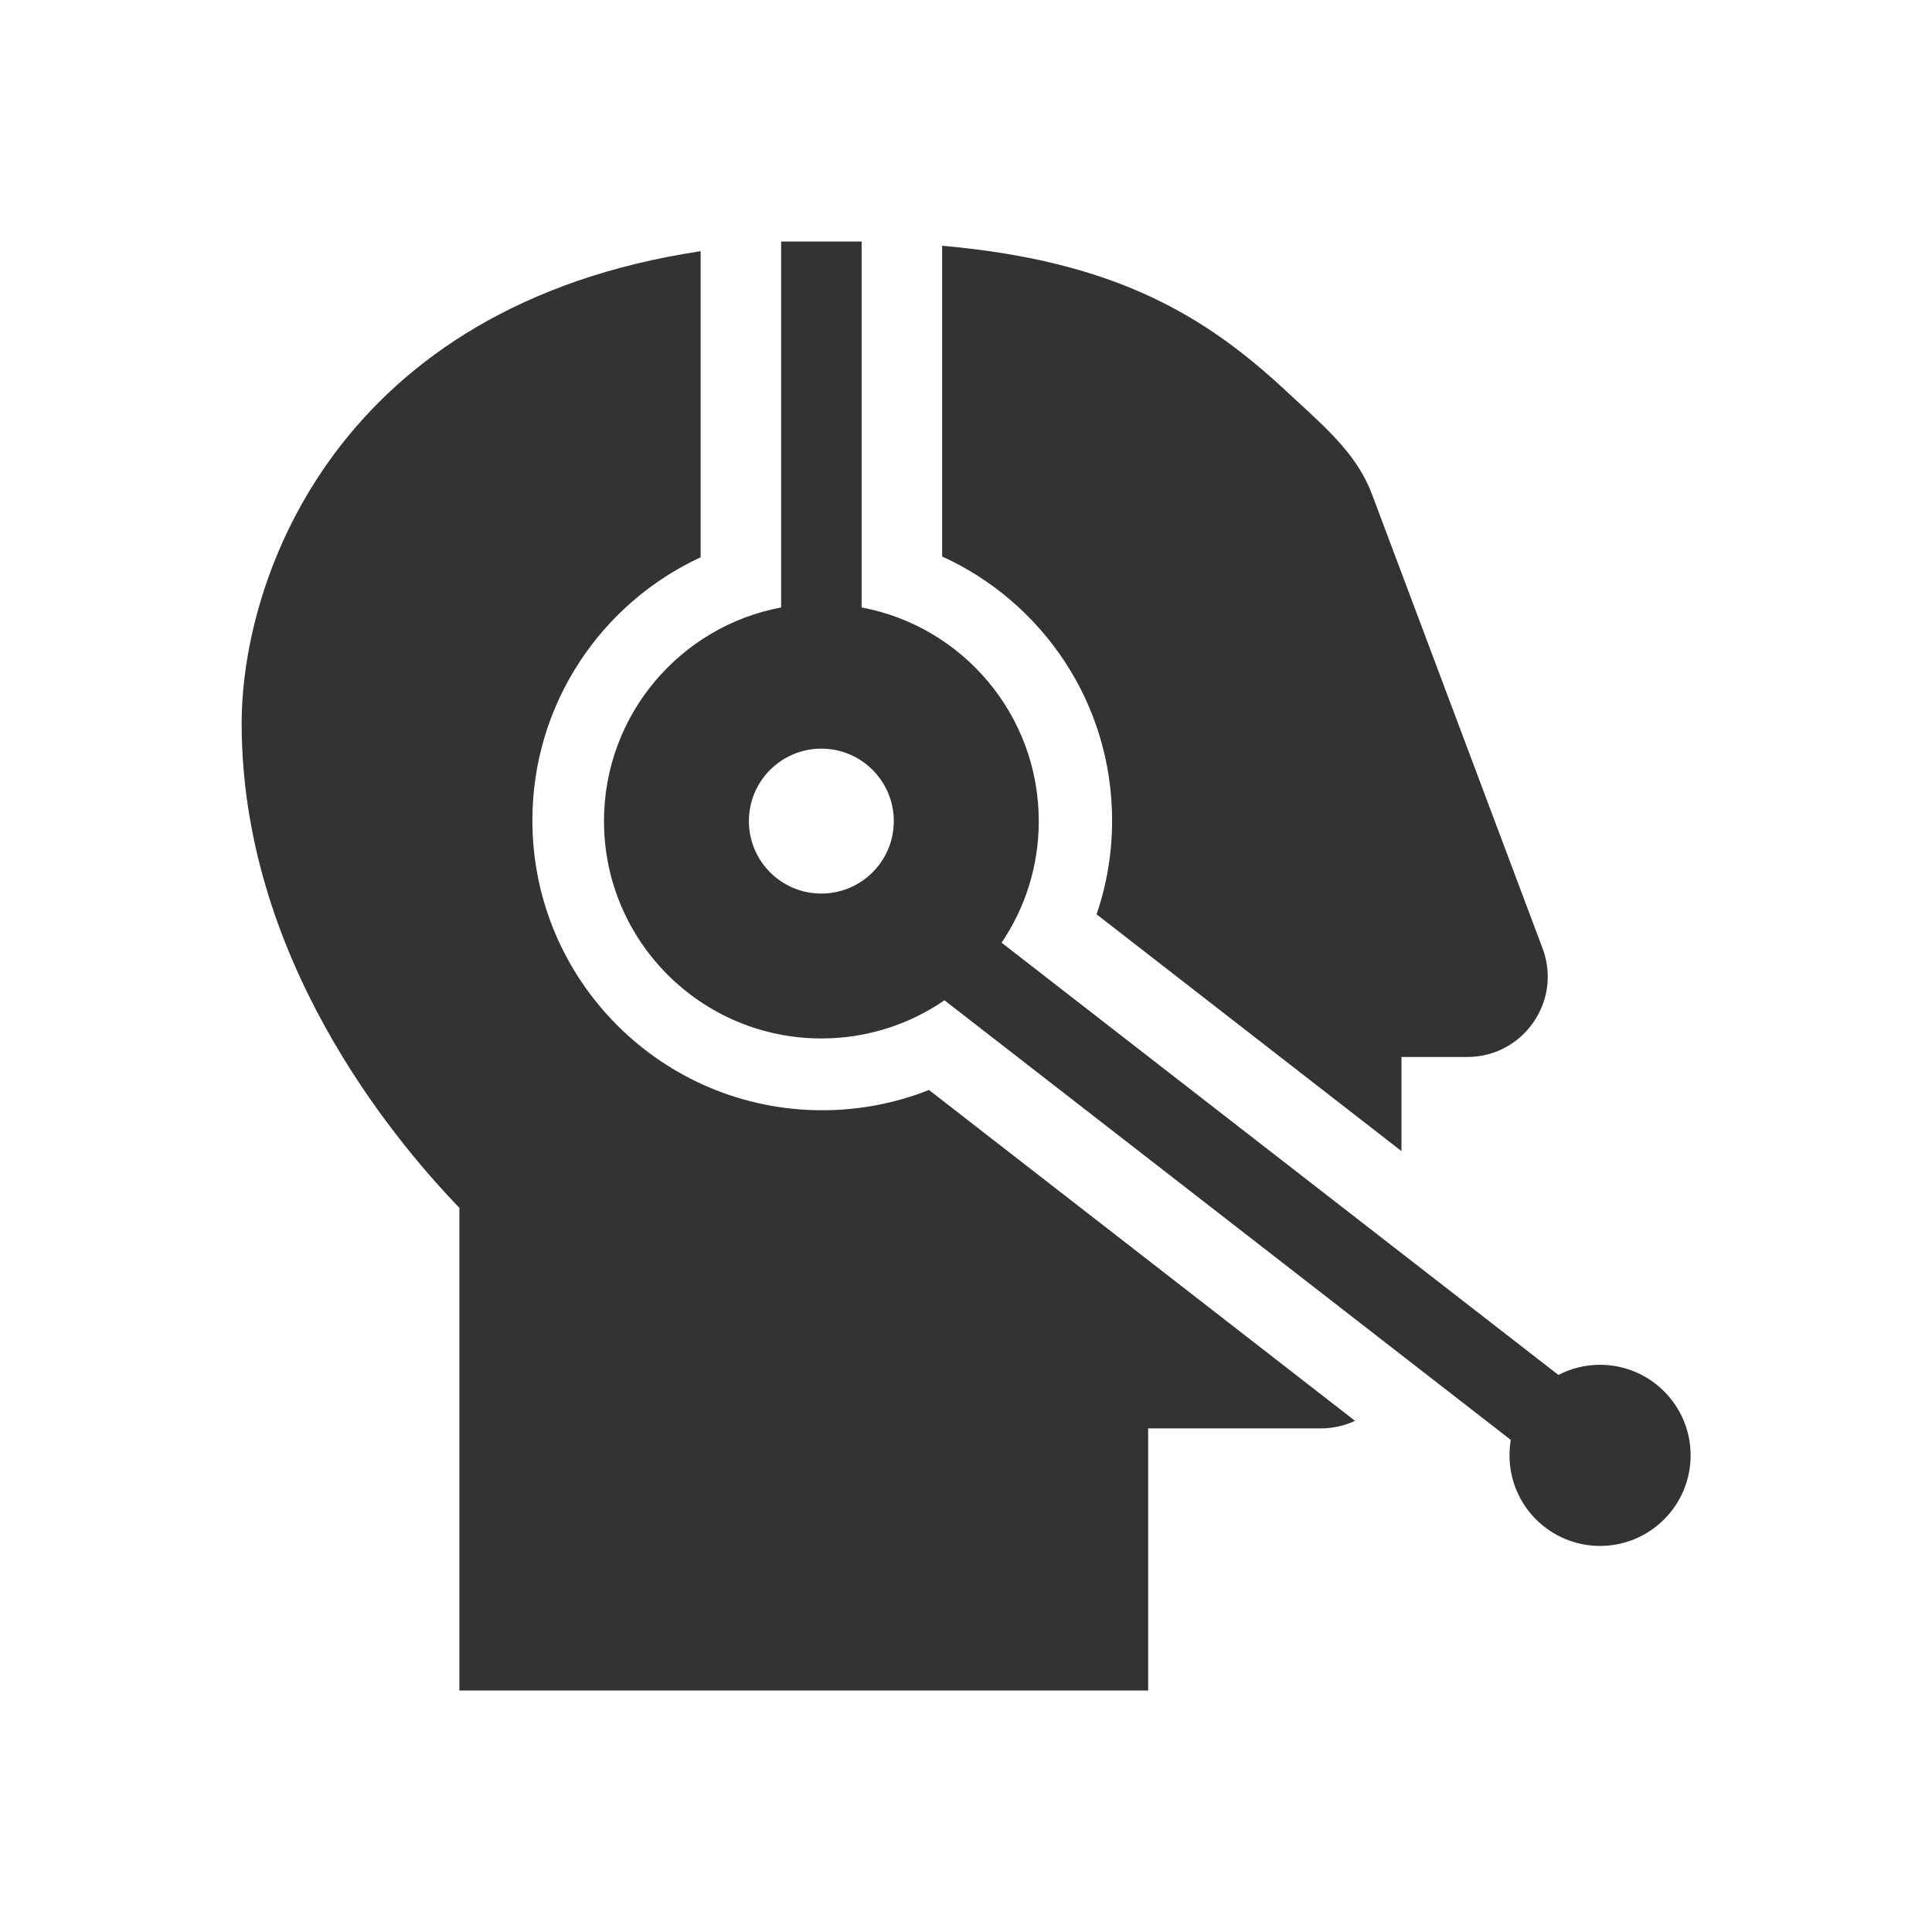<svg width="48" height="48" viewBox="0 0 48 48" fill="none" xmlns="http://www.w3.org/2000/svg">
<path fill-rule="evenodd" clip-rule="evenodd" d="M21.407 15.092C23.912 15.561 25.808 17.759 25.808 20.4C25.808 21.519 25.468 22.559 24.884 23.421L38.718 34.16C39.028 33.999 39.38 33.908 39.753 33.908C40.995 33.908 42.003 34.916 42.003 36.158C42.003 37.401 40.995 38.408 39.753 38.408C38.51 38.408 37.503 37.401 37.503 36.158C37.503 36.027 37.514 35.899 37.535 35.774L23.465 24.852C22.596 25.45 21.542 25.8 20.407 25.8C17.424 25.8 15.006 23.382 15.006 20.4C15.006 17.759 16.902 15.561 19.407 15.092V6H21.407V15.092ZM22.206 20.4C22.206 21.394 21.4 22.2 20.406 22.2C19.412 22.2 18.606 21.394 18.606 20.4C18.606 19.406 19.412 18.6 20.406 18.6C21.4 18.6 22.206 19.406 22.206 20.4Z" fill="#333333"/>
<path d="M27.63 20.384C27.63 17.469 25.898 14.959 23.407 13.826V6.106C27.696 6.483 29.924 7.834 31.919 9.683C32.019 9.777 32.118 9.868 32.215 9.956L32.216 9.957C33.065 10.738 33.741 11.358 34.09 12.288C35.393 15.758 37.206 20.584 38.324 23.56C38.816 24.868 37.848 26.261 36.451 26.261H34.819V28.599L27.244 22.716C27.494 21.985 27.63 21.2 27.63 20.384Z" fill="#333333"/>
<path d="M17.407 13.846V6.241C8.418 7.594 6.004 14.3 6.004 17.975C6.004 23.742 9.687 28.216 11.413 30.008V42H28.526V35.488H32.819C33.121 35.488 33.408 35.42 33.665 35.3L23.08 27.08C22.26 27.405 21.365 27.584 20.429 27.584C16.451 27.584 13.227 24.36 13.227 20.384C13.227 17.486 14.939 14.988 17.407 13.846Z" fill="#333333"/>
</svg>
